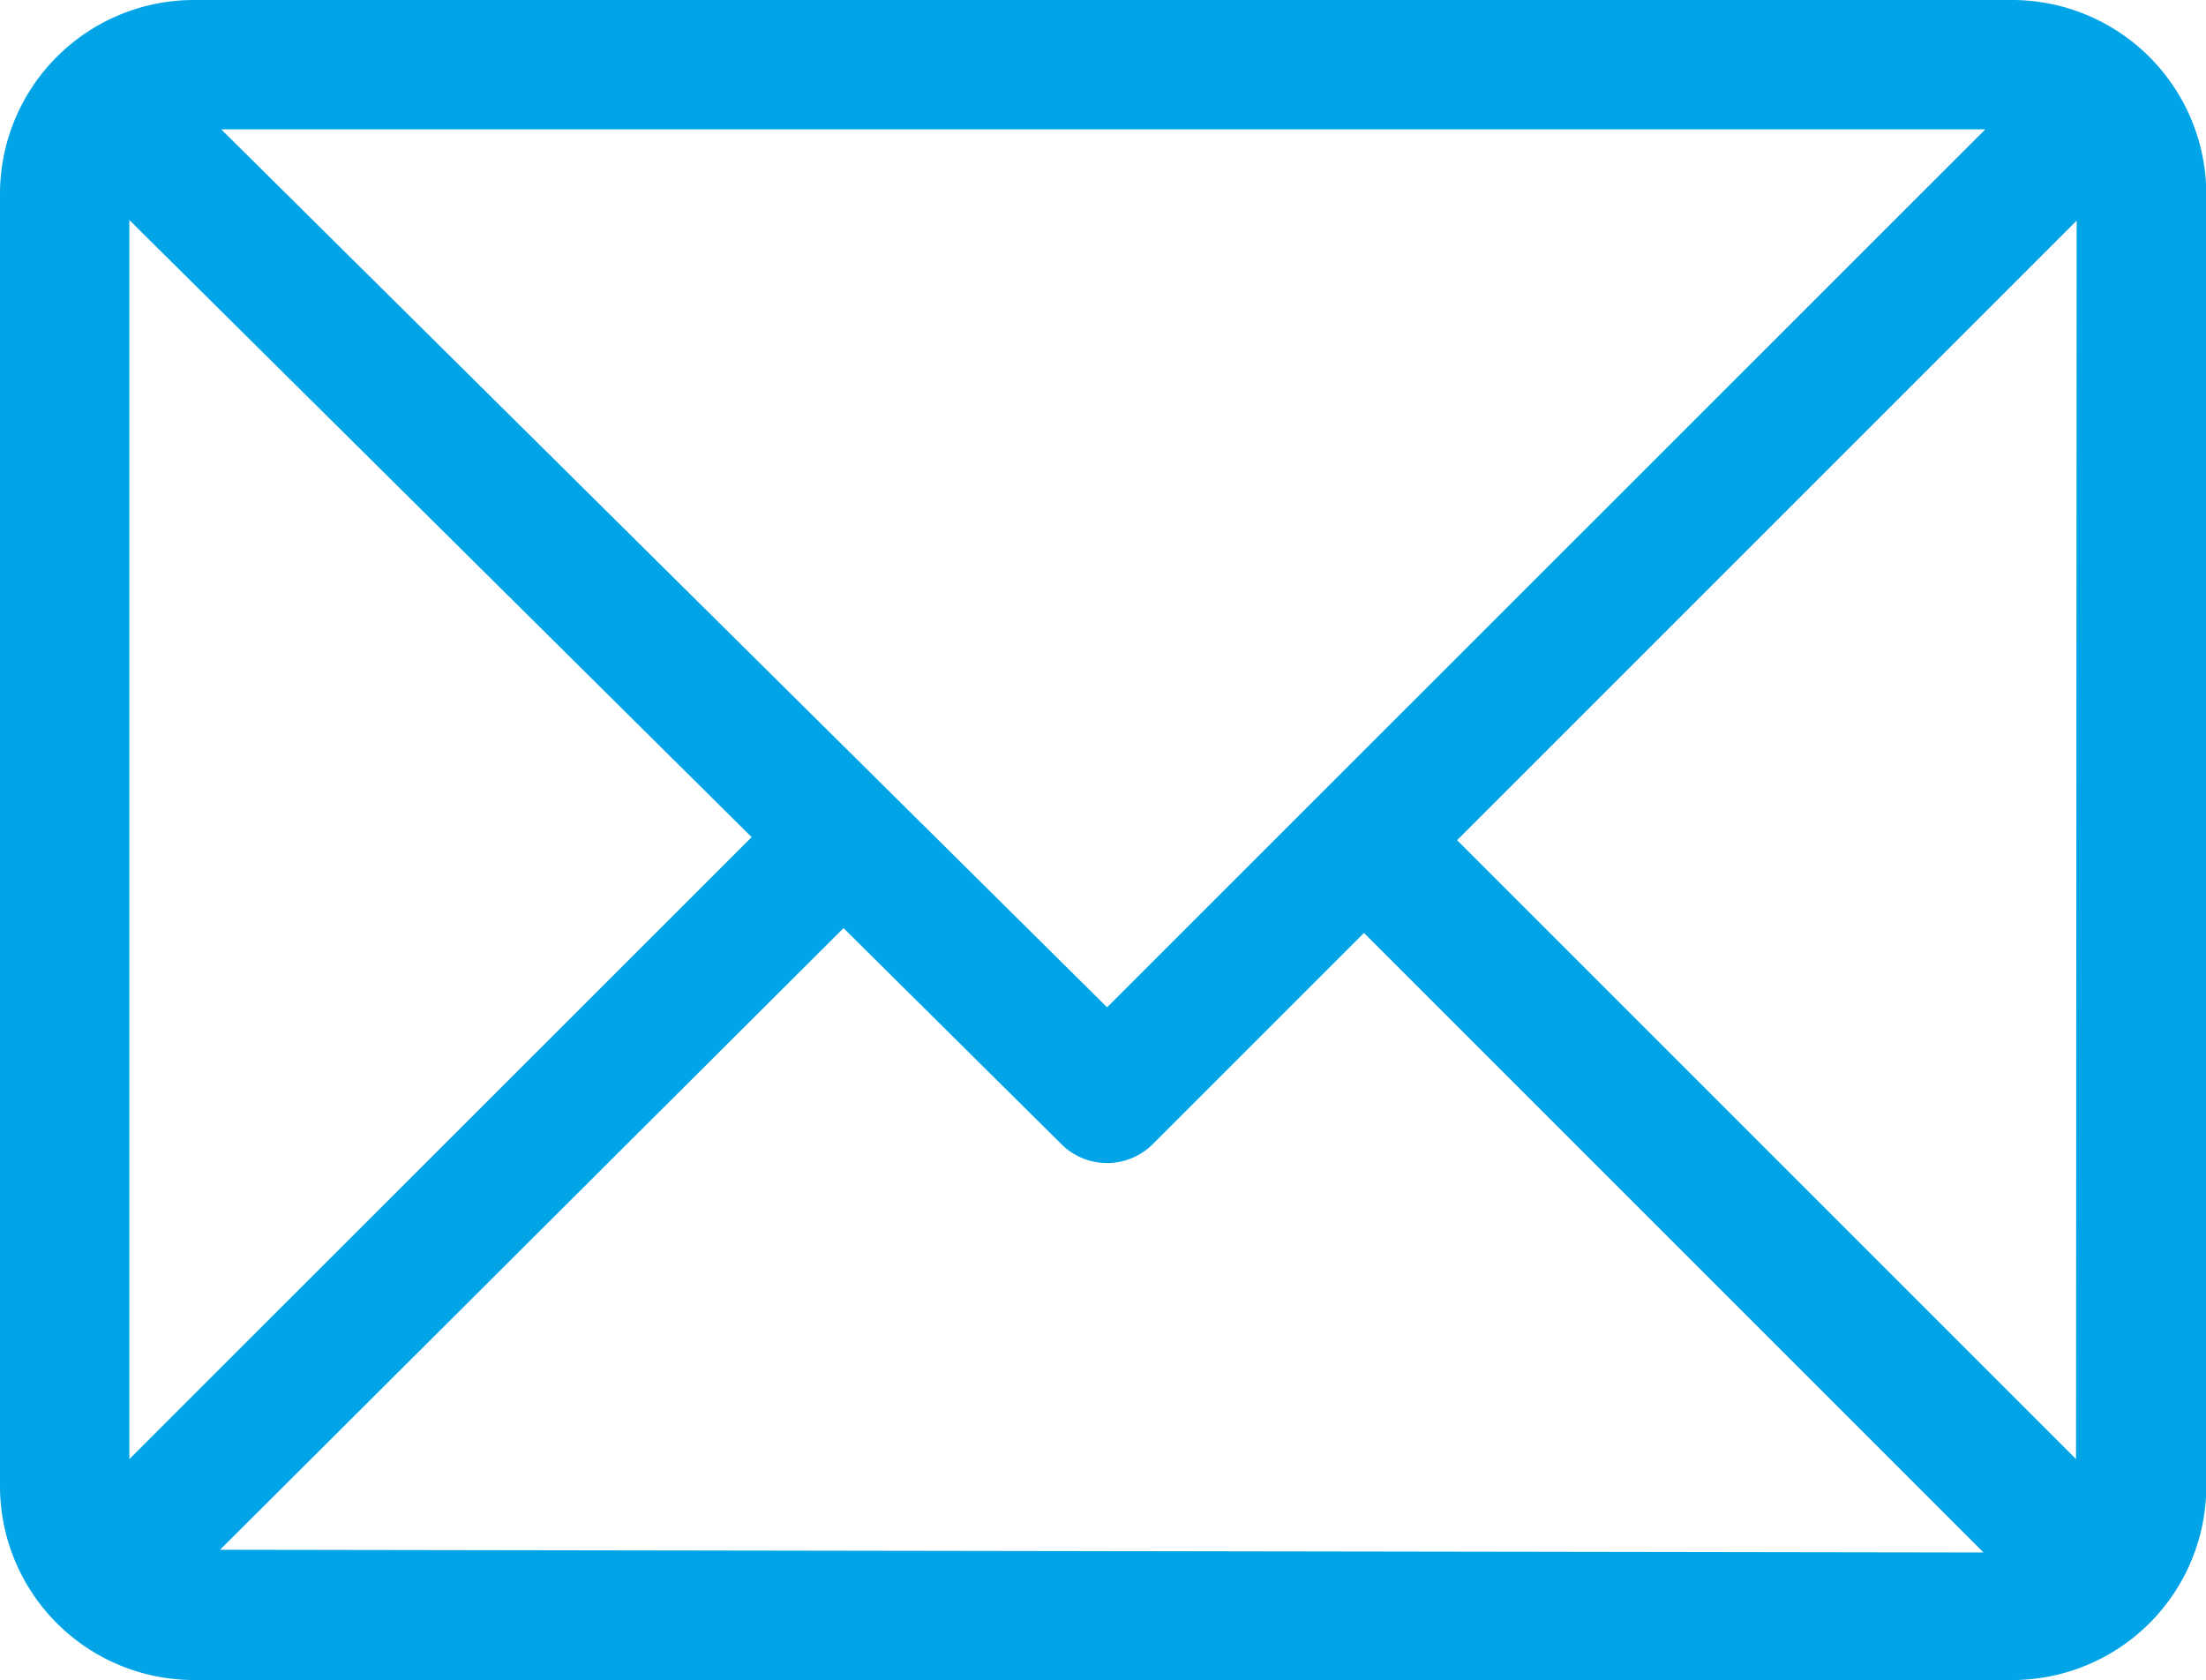 <svg xmlns="http://www.w3.org/2000/svg" viewBox="0 0 72.99 55.59"><defs><style>.cls-1{fill:#00a4e7;}</style></defs><title>Fichier 18</title><g id="Calque_2" data-name="Calque 2"><g id="Form_contact" data-name="Form contact"><path class="cls-1" d="M66.57,0H6.41A6.42,6.42,0,0,0,0,6.41V49.18a6.42,6.42,0,0,0,6.41,6.41H66.57A6.42,6.42,0,0,0,73,49.18V6.41A6.43,6.43,0,0,0,66.57,0Zm-.88,4.28L36.63,33.33,7.32,4.28Zm-61.41,44v-41L24.87,27.7Zm3,3L27.91,30.71l7.22,7.16a2.14,2.14,0,0,0,3,0l7-7,20.5,20.5Zm61.41-3L48.21,27.8,68.71,7.3Z"/></g></g></svg>